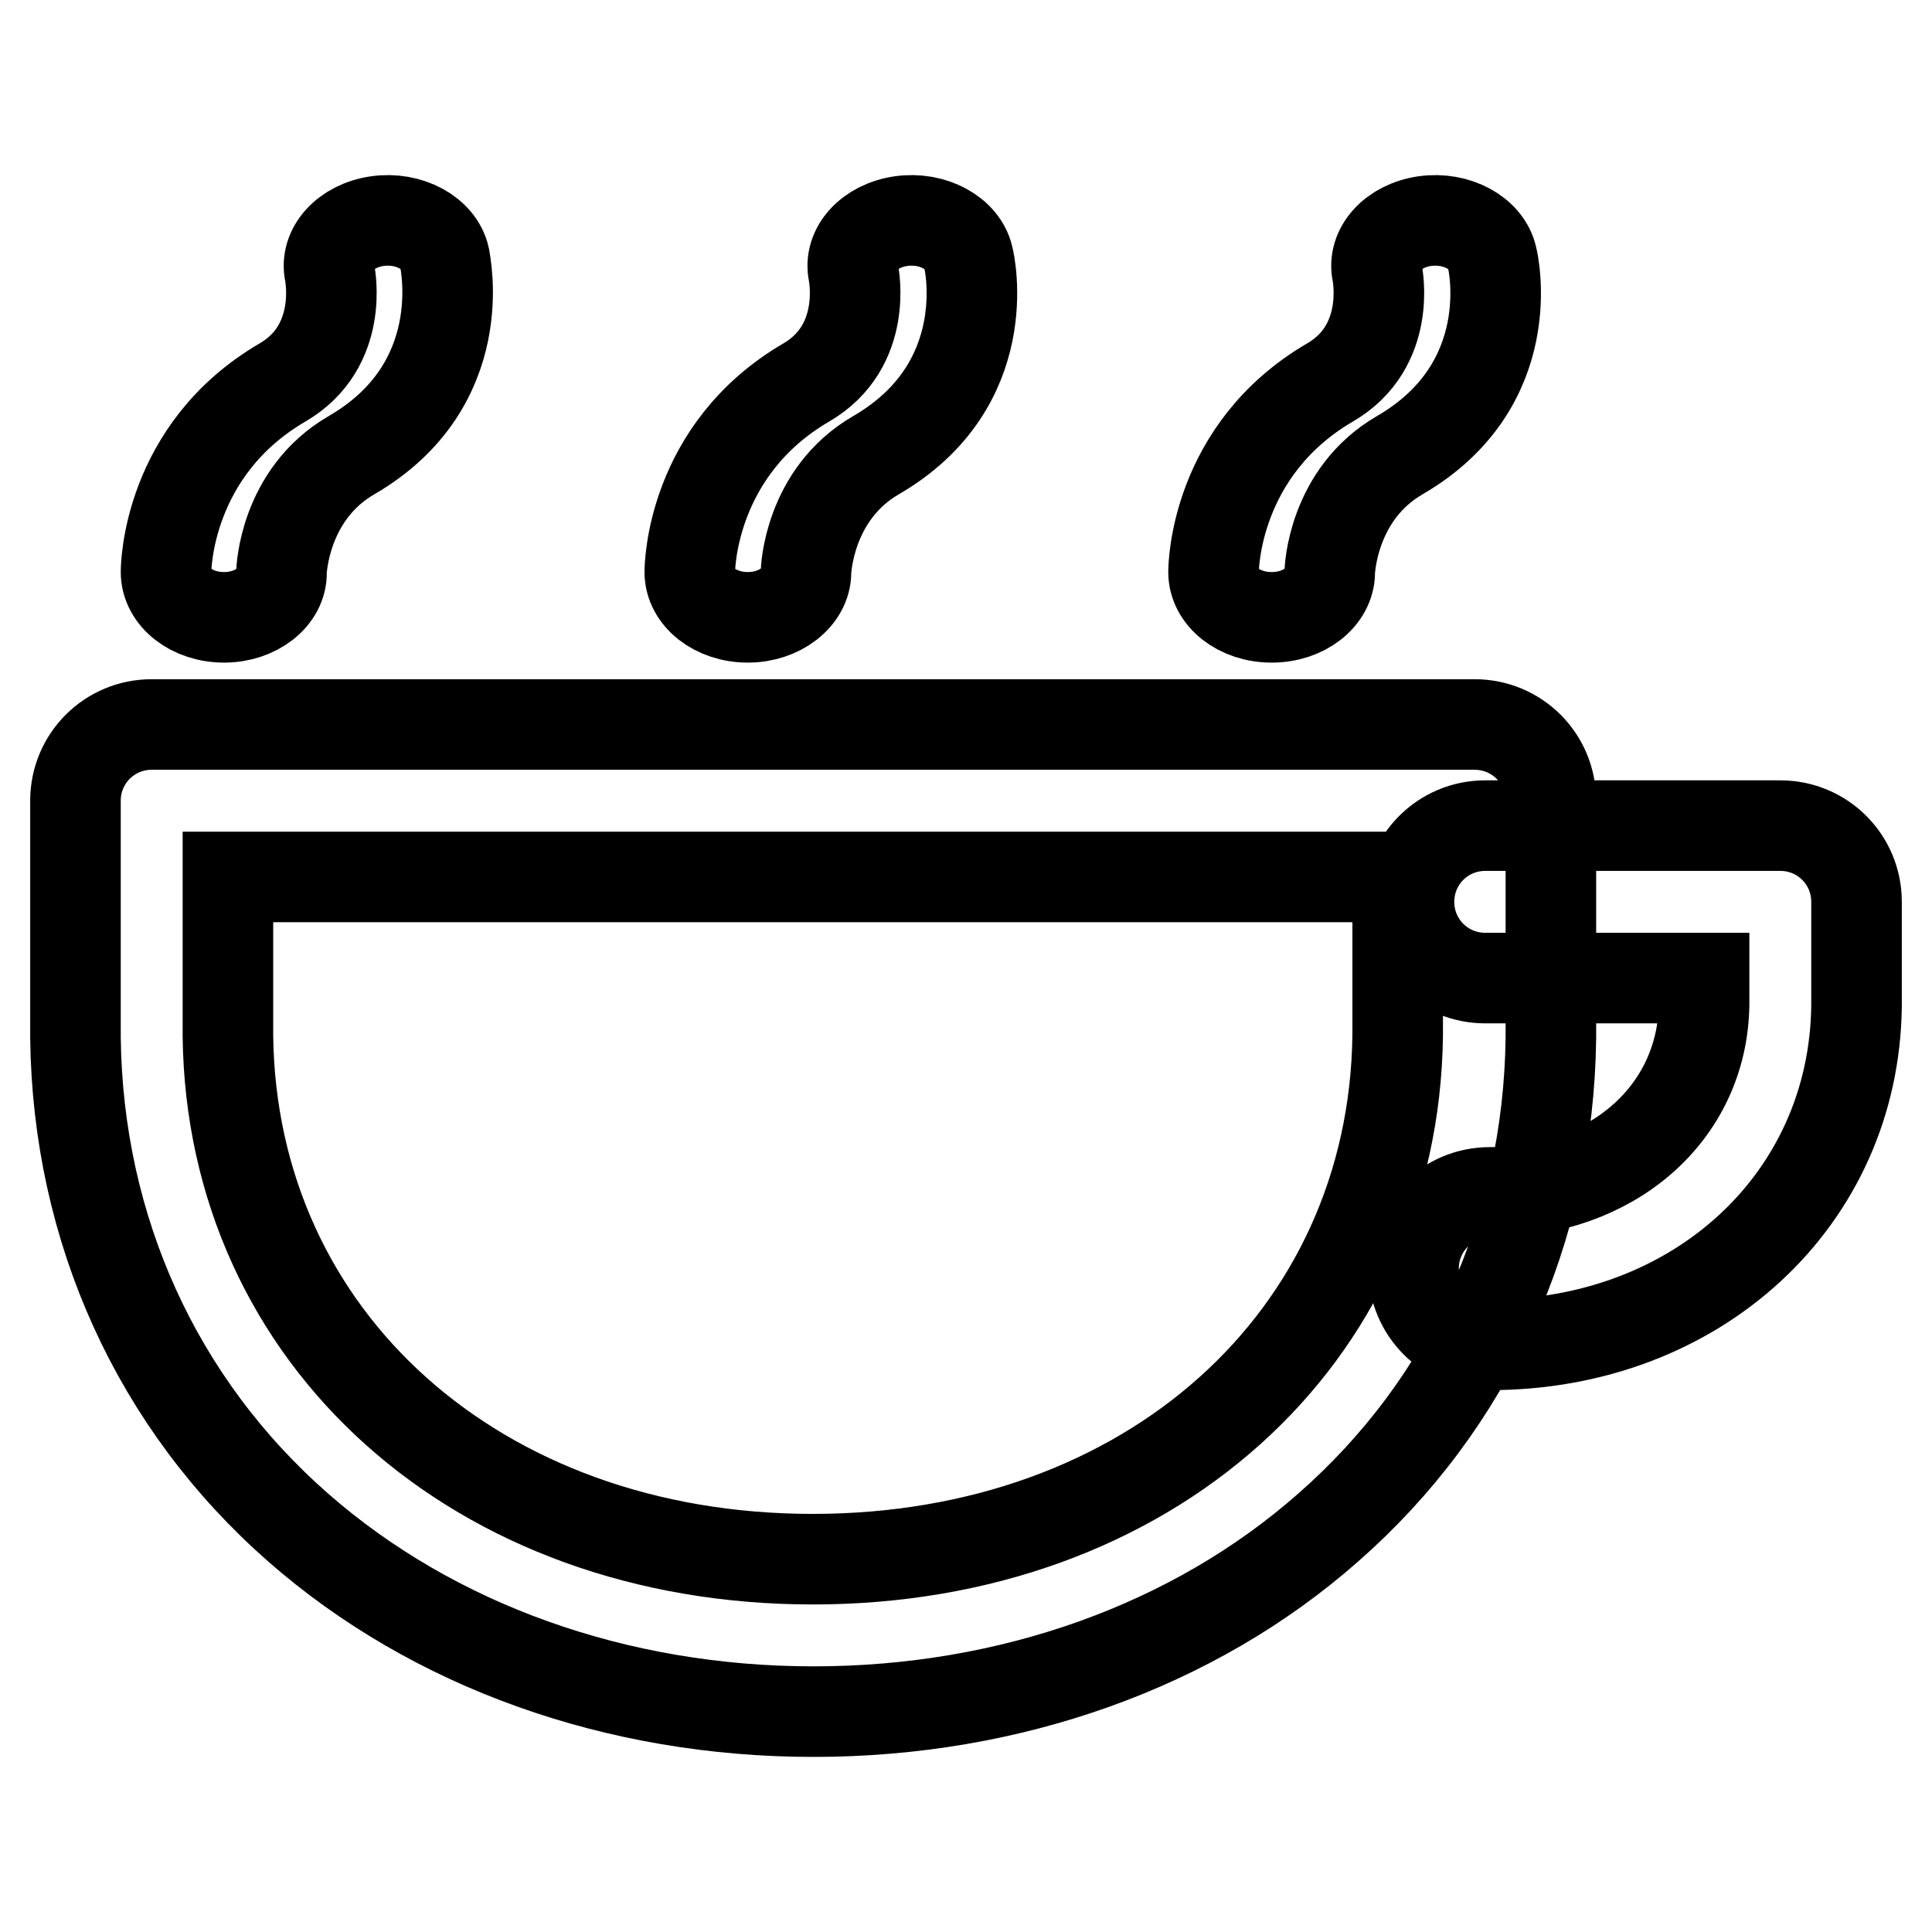 <?xml version="1.0" encoding="utf-8"?>
<!-- Svg Vector Icons : http://www.onlinewebfonts.com/icon -->
<!DOCTYPE svg PUBLIC "-//W3C//DTD SVG 1.1//EN" "http://www.w3.org/Graphics/SVG/1.1/DTD/svg11.dtd">
<svg version="1.1" xmlns="http://www.w3.org/2000/svg" xmlns:xlink="http://www.w3.org/1999/xlink" x="0px" y="0px" viewBox="0 0 256 256" enable-background="new 0 0 256 256" xml:space="preserve">
<g> <path stroke-width="12" fill-opacity="0" stroke="#000000"  d="M107.8,226.8c-26.1,0-50.4-8.7-68.3-24.4C20.8,186,10.3,162.9,10,137.5c0-0.5,0-31.1,0-31.4 c0-5.6,4.5-10.1,10.1-10.1h175.3c5.6,0,10.1,4.5,10.1,10.1c0,0.3,0,30.9,0,31.4c-0.3,25.5-10.8,48.5-29.5,64.9 C158.2,218.1,133.9,226.8,107.8,226.8z M30.2,116.2c0,8.9,0,20.5,0,21.1c0.5,40.1,33.1,69.3,77.5,69.3c44.4,0,77-29.2,77.5-69.4 c0-0.6,0-12.1,0-21H30.2z M29.7,81.8c-4.3,0-7.7-2.7-7.7-6c0-0.7,0.2-16.2,15.4-25.1c8.3-4.8,6.3-14.4,6.3-14.5 c-0.7-3.2,2.1-6.3,6.3-6.9c4.2-0.6,8.2,1.6,8.9,4.8C59,34.8,62.6,51,46.6,60.3c-9,5.2-9.3,15.4-9.3,15.5 C37.4,79.1,33.9,81.8,29.7,81.8z M99.1,81.8c-4.3,0-7.7-2.7-7.7-6c0-0.7,0.2-16.2,15.4-25.1c8.3-4.8,6.3-14.4,6.3-14.5 c-0.7-3.2,2.1-6.3,6.3-6.9c4.2-0.6,8.2,1.6,8.9,4.8c0.2,0.7,3.8,16.9-12.2,26.2c-9,5.2-9.3,15.4-9.3,15.5 C106.8,79.1,103.3,81.8,99.1,81.8z M168.5,81.8c-4.3,0-7.7-2.7-7.7-6c0-0.7,0.2-16.2,15.4-25.1c8.3-4.8,6.3-14.4,6.3-14.5 c-0.7-3.2,2.1-6.3,6.3-6.9c4.2-0.6,8.2,1.6,8.9,4.8c0.2,0.7,3.8,16.9-12.2,26.2c-9,5.2-9.3,15.4-9.3,15.5 C176.2,79.1,172.8,81.8,168.5,81.8L168.5,81.8z M197.4,178.2c-5.6,0-10.1-4.5-10.1-10.1c0-5.6,4.5-10.1,10.1-10.1 c16.2,0,28.2-10.5,28.4-24.9v-3.5h-29c-5.6,0-10.1-4.5-10.1-10.1l0,0c0-5.6,4.5-10.1,10.1-10.1h39.1c5.6,0,10.1,4.5,10.1,10.1l0,0 c0,0.2,0,13.7,0,13.8C245.7,159,224.8,178.2,197.4,178.2z"/></g>
</svg>
